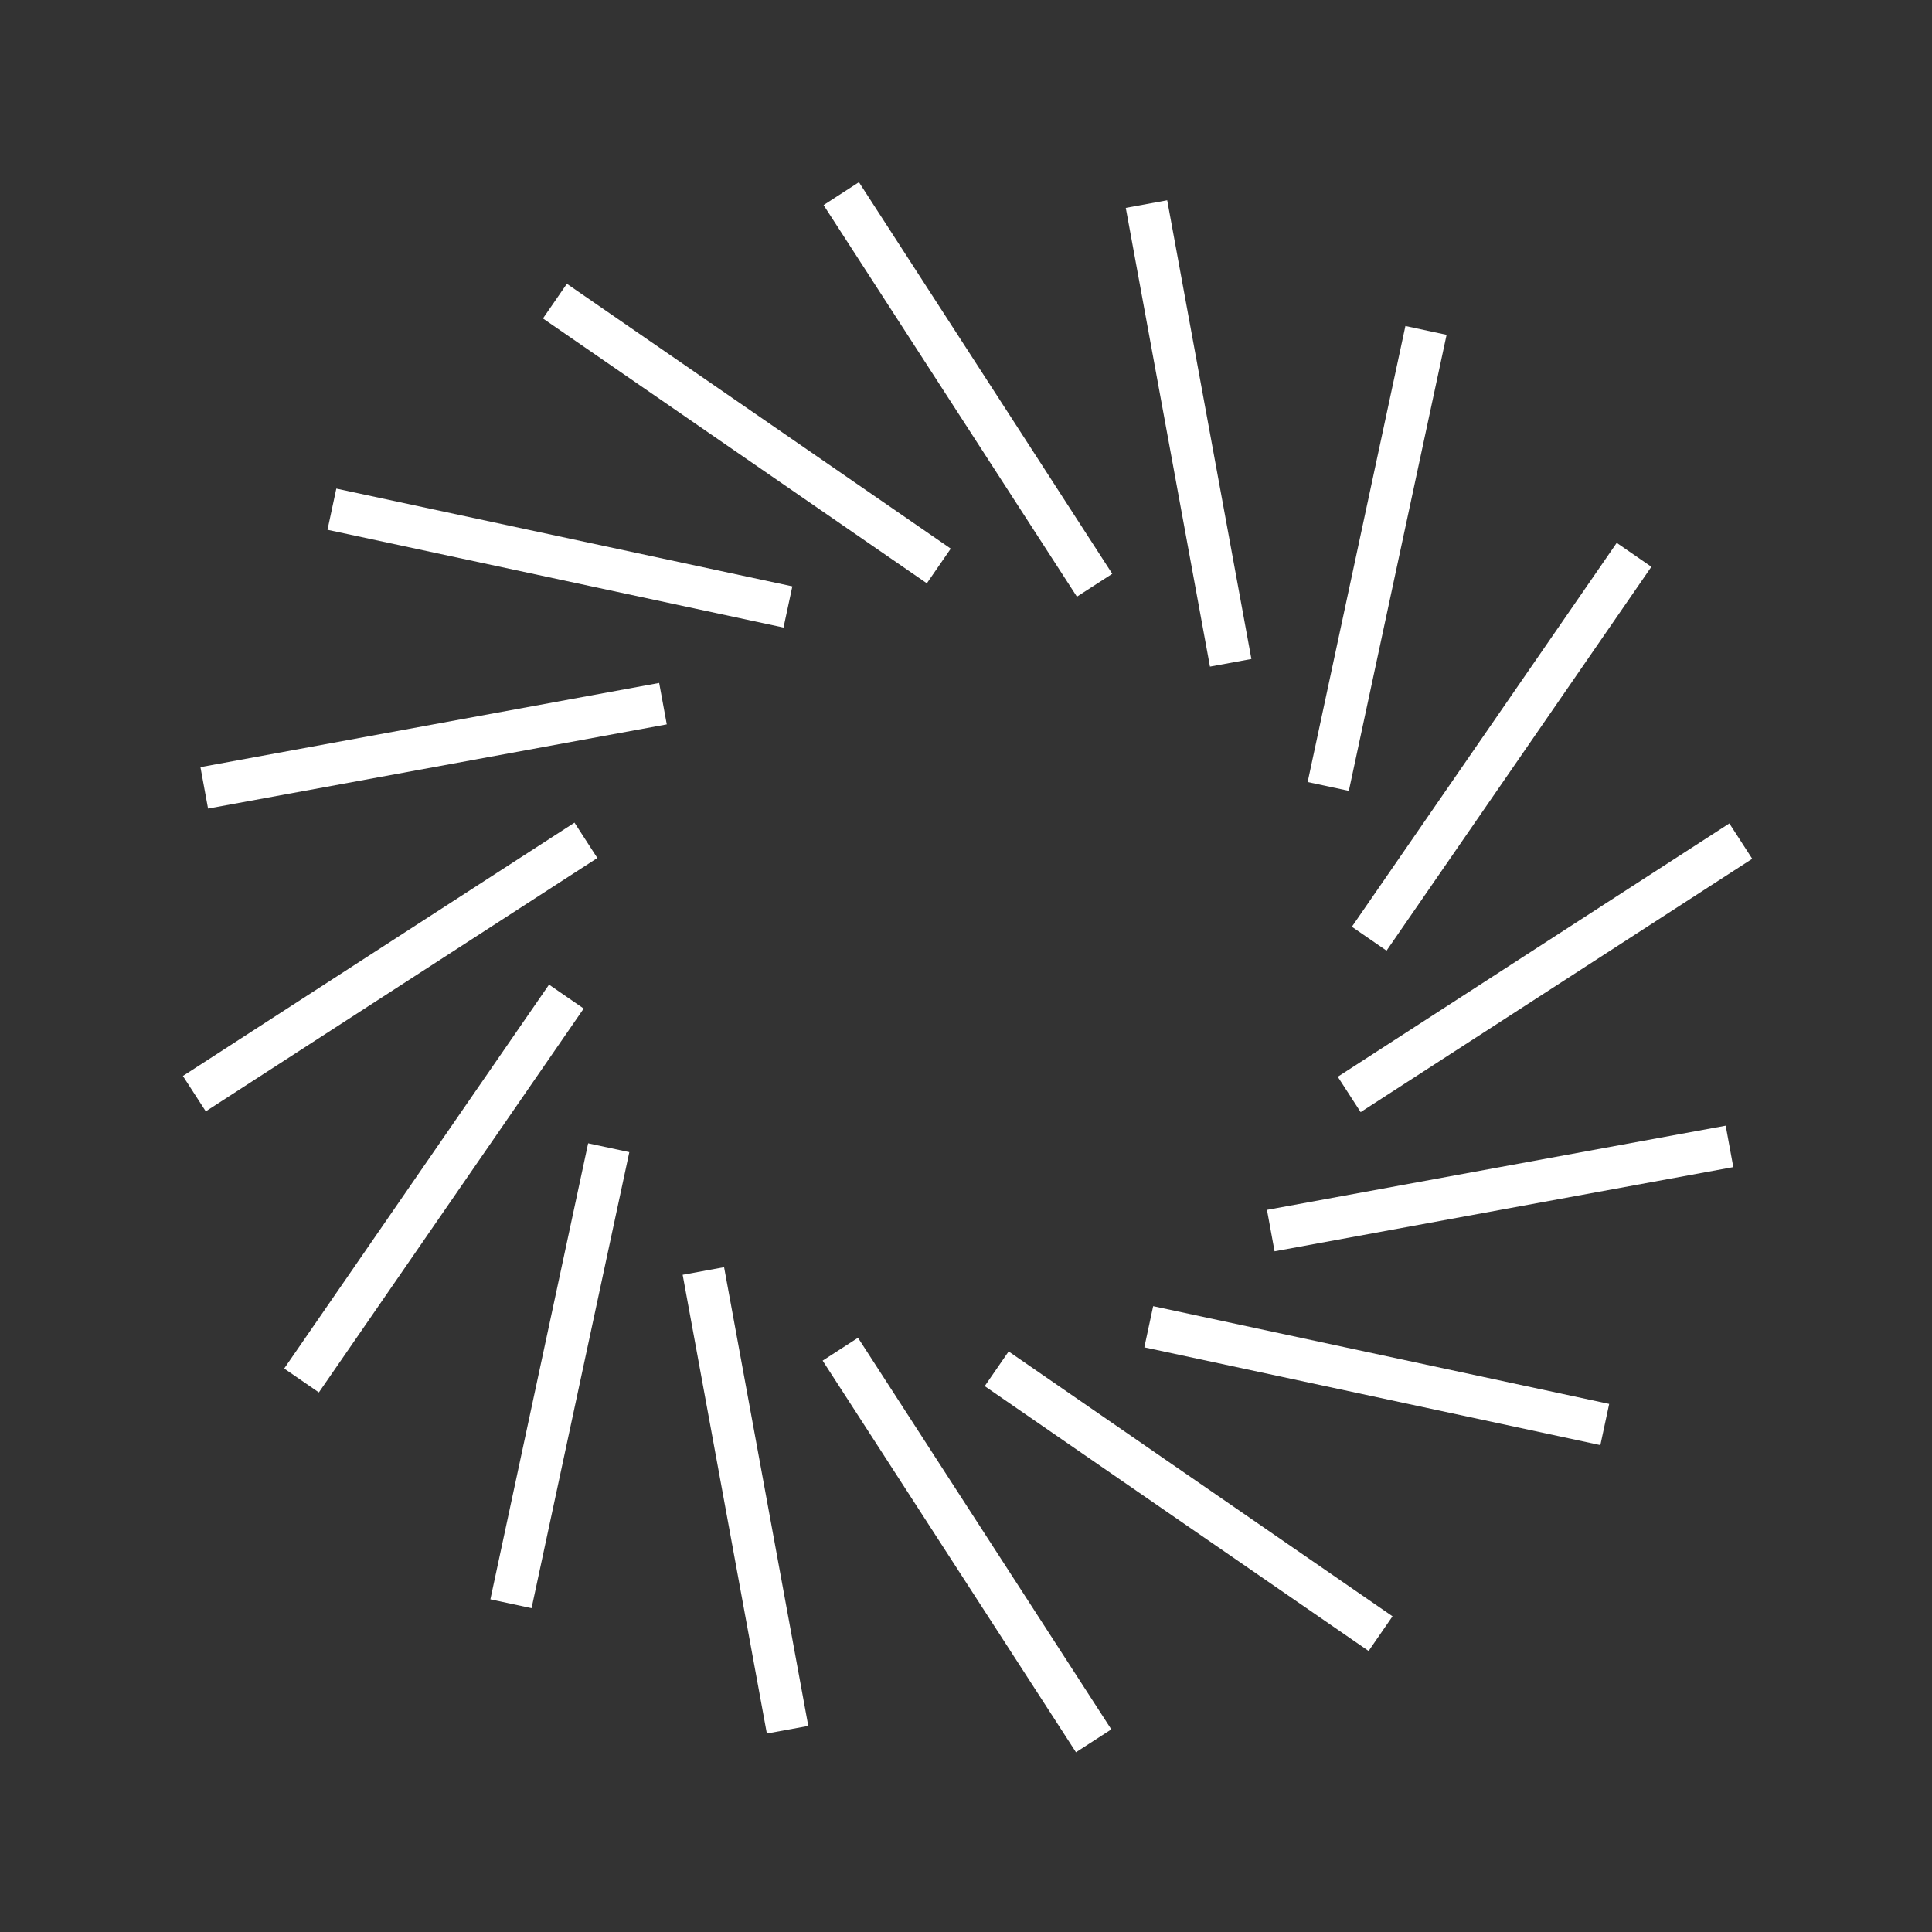 <svg xmlns="http://www.w3.org/2000/svg" id="Layer_1" viewBox="0 0 500 500"><rect x="0" y="0" width="500" height="500" fill="#333333" stroke="none"/><defs><style>      .st0 {        fill: #fff;      }    </style></defs><g id="shape232"><g><rect class="st0" x="245" y="40.2" width="10.9" height="120.7" transform="translate(-14.4 152.4) rotate(-32.9)"></rect><rect class="st0" x="187.8" y="51.6" width="10.9" height="120.7" transform="translate(-8.6 207.7) rotate(-55.4)"></rect><rect class="st0" x="139.4" y="84" width="10.9" height="120.7" transform="translate(-26.6 255.8) rotate(-77.9)"></rect><rect class="st0" x="52" y="187.4" width="120.7" height="10.9" transform="translate(-33.1 23.6) rotate(-10.4)"></rect><rect class="st0" x="40.7" y="244.6" width="120.7" height="10.9" transform="translate(-119.7 95.2) rotate(-32.9)"></rect><rect class="st0" x="52" y="301.8" width="120.7" height="10.9" transform="translate(-204.4 225.6) rotate(-55.4)"></rect><rect class="st0" x="84.4" y="350.3" width="120.7" height="10.9" transform="translate(-233.3 423) rotate(-77.9)"></rect><rect class="st0" x="187.8" y="327.7" width="10.9" height="120.7" transform="translate(-67.2 41.5) rotate(-10.4)"></rect><rect class="st0" x="245" y="339.1" width="10.9" height="120.7" transform="translate(-177 200.5) rotate(-32.9)"></rect><rect class="st0" x="302.2" y="327.7" width="10.9" height="120.7" transform="translate(-186.5 421.4) rotate(-55.4)"></rect><rect class="st0" x="350.7" y="295.3" width="10.9" height="120.7" transform="translate(-66.1 629.7) rotate(-77.9)"></rect><rect class="st0" x="328.1" y="301.8" width="120.7" height="10.9" transform="translate(-49.3 75.5) rotate(-10.4)"></rect><rect class="st0" x="339.5" y="244.6" width="120.7" height="10.9" transform="translate(-71.7 257.7) rotate(-32.9)"></rect><rect class="st0" x="328.1" y="187.4" width="120.7" height="10.9" transform="translate(9.3 403.5) rotate(-55.4)"></rect><rect class="st0" x="295.8" y="138.9" width="120.7" height="10.9" transform="translate(140.6 462.5) rotate(-77.9)"></rect><rect class="st0" x="302.2" y="51.6" width="10.9" height="120.7" transform="translate(-15.2 57.6) rotate(-10.4)"></rect></g></g></svg>